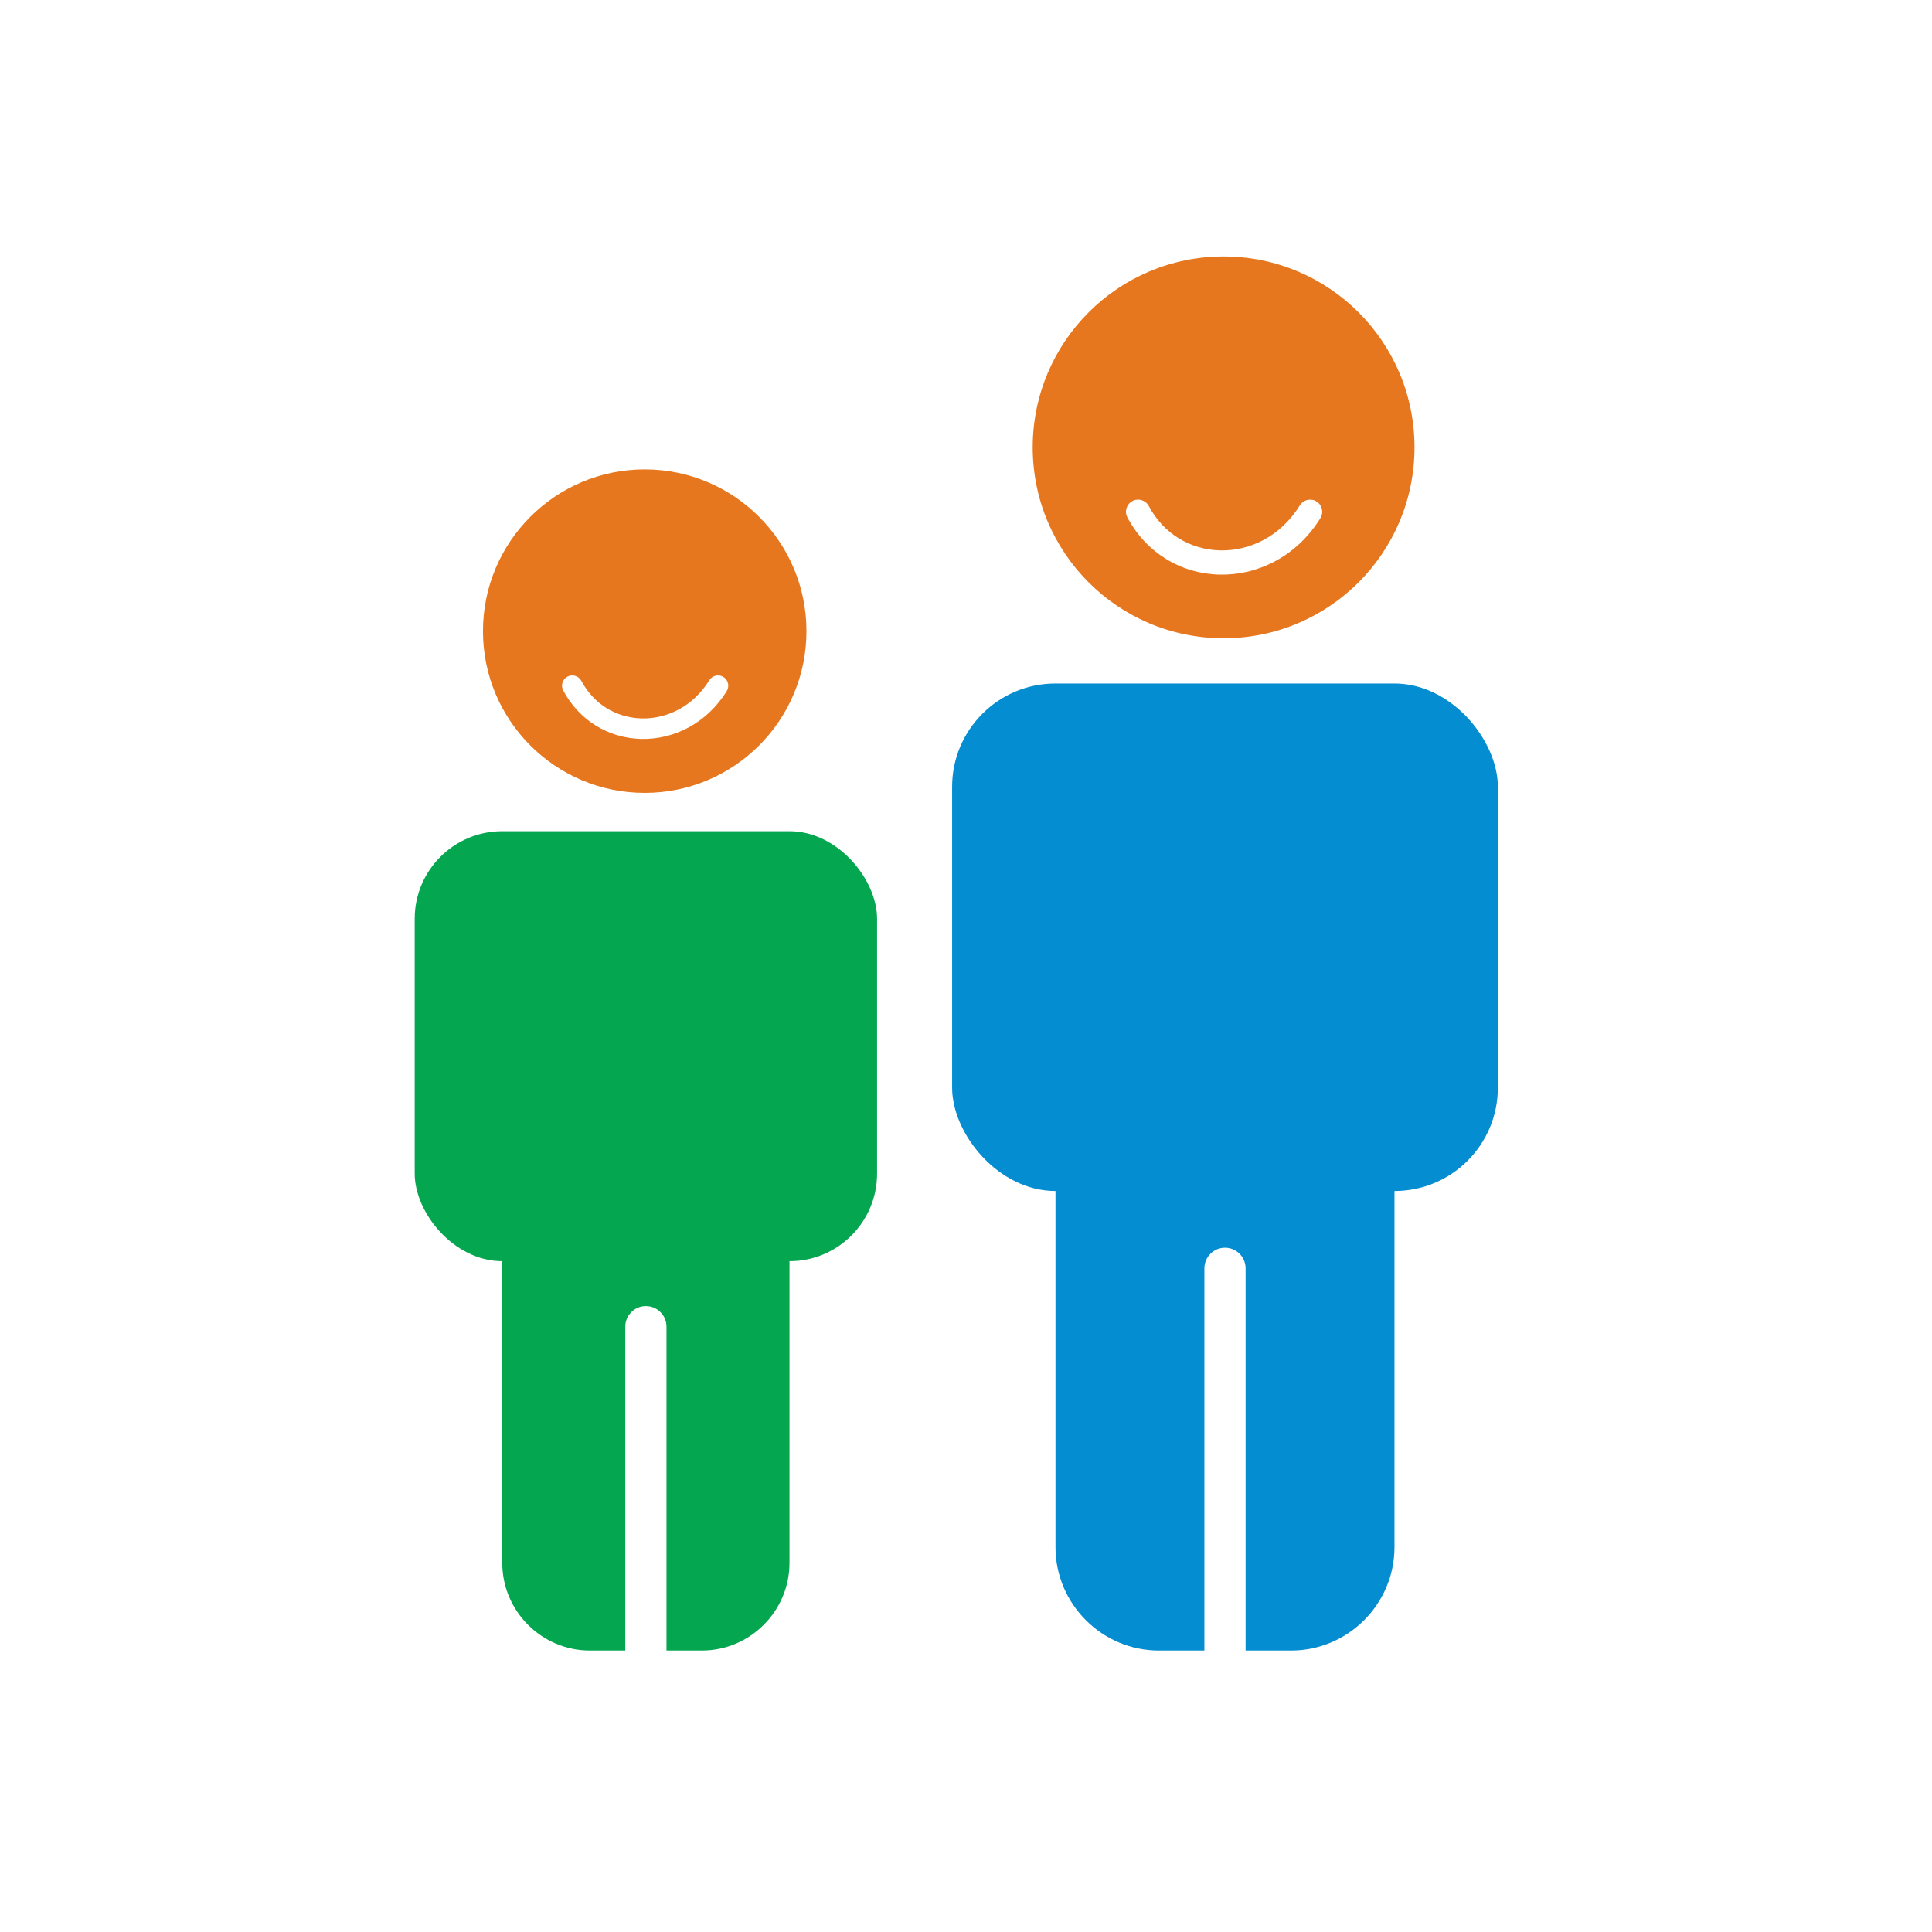<?xml version="1.0" encoding="UTF-8"?> <!-- Creator: CorelDRAW 2021.5 --> <svg xmlns="http://www.w3.org/2000/svg" xmlns:xlink="http://www.w3.org/1999/xlink" xmlns:xodm="http://www.corel.com/coreldraw/odm/2003" xml:space="preserve" width="49.616mm" height="49.616mm" style="shape-rendering:geometricPrecision; text-rendering:geometricPrecision; image-rendering:optimizeQuality; fill-rule:evenodd; clip-rule:evenodd" viewBox="0 0 2340.2 2340.2"> <defs> <style type="text/css"> <![CDATA[ .fil0 {fill:none} .fil1 {fill:#048DD1} .fil3 {fill:#05A650} .fil2 {fill:#E6771E} ]]> </style> </defs> <g id="Слой_x0020_1">  <rect class="fil0" width="2340.2" height="2340.2"></rect> <rect class="fil1" x="1153.28" y="827.91" width="661.05" height="614.72" rx="125.18" ry="125.18"></rect> <path class="fil2" d="M1482.13 310.65c127.72,0 231.24,103.53 231.24,231.24 0,127.71 -103.52,231.23 -231.24,231.23 -127.71,0 -231.23,-103.53 -231.23,-231.23 0,-127.71 103.53,-231.24 231.23,-231.24zm-116.5 316.11c-3.81,-7.14 -1.1,-16.03 6.04,-19.84 7.14,-3.81 16.03,-1.1 19.84,6.04 9.1,17.06 21.66,30.07 36.11,38.99 15.25,9.42 32.67,14.34 50.37,14.73 17.84,0.38 35.97,-3.82 52.48,-12.62 16.98,-9.05 32.31,-23.01 43.97,-41.9 4.25,-6.89 13.3,-9.03 20.19,-4.77 6.89,4.25 9.03,13.3 4.77,20.19 -14.52,23.51 -33.75,40.96 -55.13,52.36 -21.03,11.22 -44.13,16.56 -66.86,16.07 -22.88,-0.49 -45.43,-6.87 -65.21,-19.09 -18.7,-11.55 -34.91,-28.28 -46.57,-50.15z"></path> <path class="fil1" d="M1403.69 1302.29l160.25 0c68.84,0 125.18,56.33 125.18,125.18l0 446.6c0,68.85 -56.33,125.18 -125.18,125.18l-55.17 0 0 -462.93c0,-13.78 -11.18,-24.96 -24.96,-24.96 -13.78,0 -24.96,11.18 -24.96,24.96l0 462.93 -55.17 0c-68.84,0 -125.18,-56.33 -125.18,-125.18l0 -446.6c0,-68.84 56.33,-125.18 125.18,-125.18z"></path> <rect class="fil3" x="502.31" y="1006.82" width="560.08" height="520.83" rx="106.06" ry="106.06"></rect> <path class="fil2" d="M780.93 568.57c108.2,0 195.92,87.71 195.92,195.92 0,108.2 -87.72,195.92 -195.92,195.92 -108.2,0 -195.92,-87.72 -195.92,-195.92 0,-108.2 87.71,-195.92 195.92,-195.92zm-98.71 267.83c-3.23,-6.05 -0.94,-13.58 5.11,-16.81 6.05,-3.23 13.58,-0.94 16.81,5.11 7.71,14.46 18.36,25.48 30.59,33.04 12.92,7.98 27.69,12.15 42.68,12.48 15.11,0.32 30.47,-3.24 44.46,-10.69 14.39,-7.67 27.38,-19.5 37.27,-35.5 3.6,-5.84 11.26,-7.65 17.1,-4.05 5.84,3.6 7.65,11.26 4.05,17.1 -12.31,19.92 -28.61,34.71 -46.72,44.37 -17.82,9.5 -37.39,14.03 -56.65,13.62 -19.38,-0.42 -38.48,-5.83 -55.24,-16.17 -15.84,-9.79 -29.58,-23.97 -39.45,-42.49z"></path> <path class="fil3" d="M714.46 1408.74l135.77 0c58.34,0 106.06,47.72 106.06,106.06l0 378.38c0,58.34 -47.72,106.06 -106.06,106.06l-42.93 0 0 -392.22c0,-13.78 -11.18,-24.96 -24.96,-24.96 -13.78,0 -24.96,11.18 -24.96,24.96l0 392.22 -42.93 0c-58.33,0 -106.06,-47.72 -106.06,-106.06l0 -378.38c0,-58.34 47.73,-106.06 106.06,-106.06z"></path> </g> </svg> 